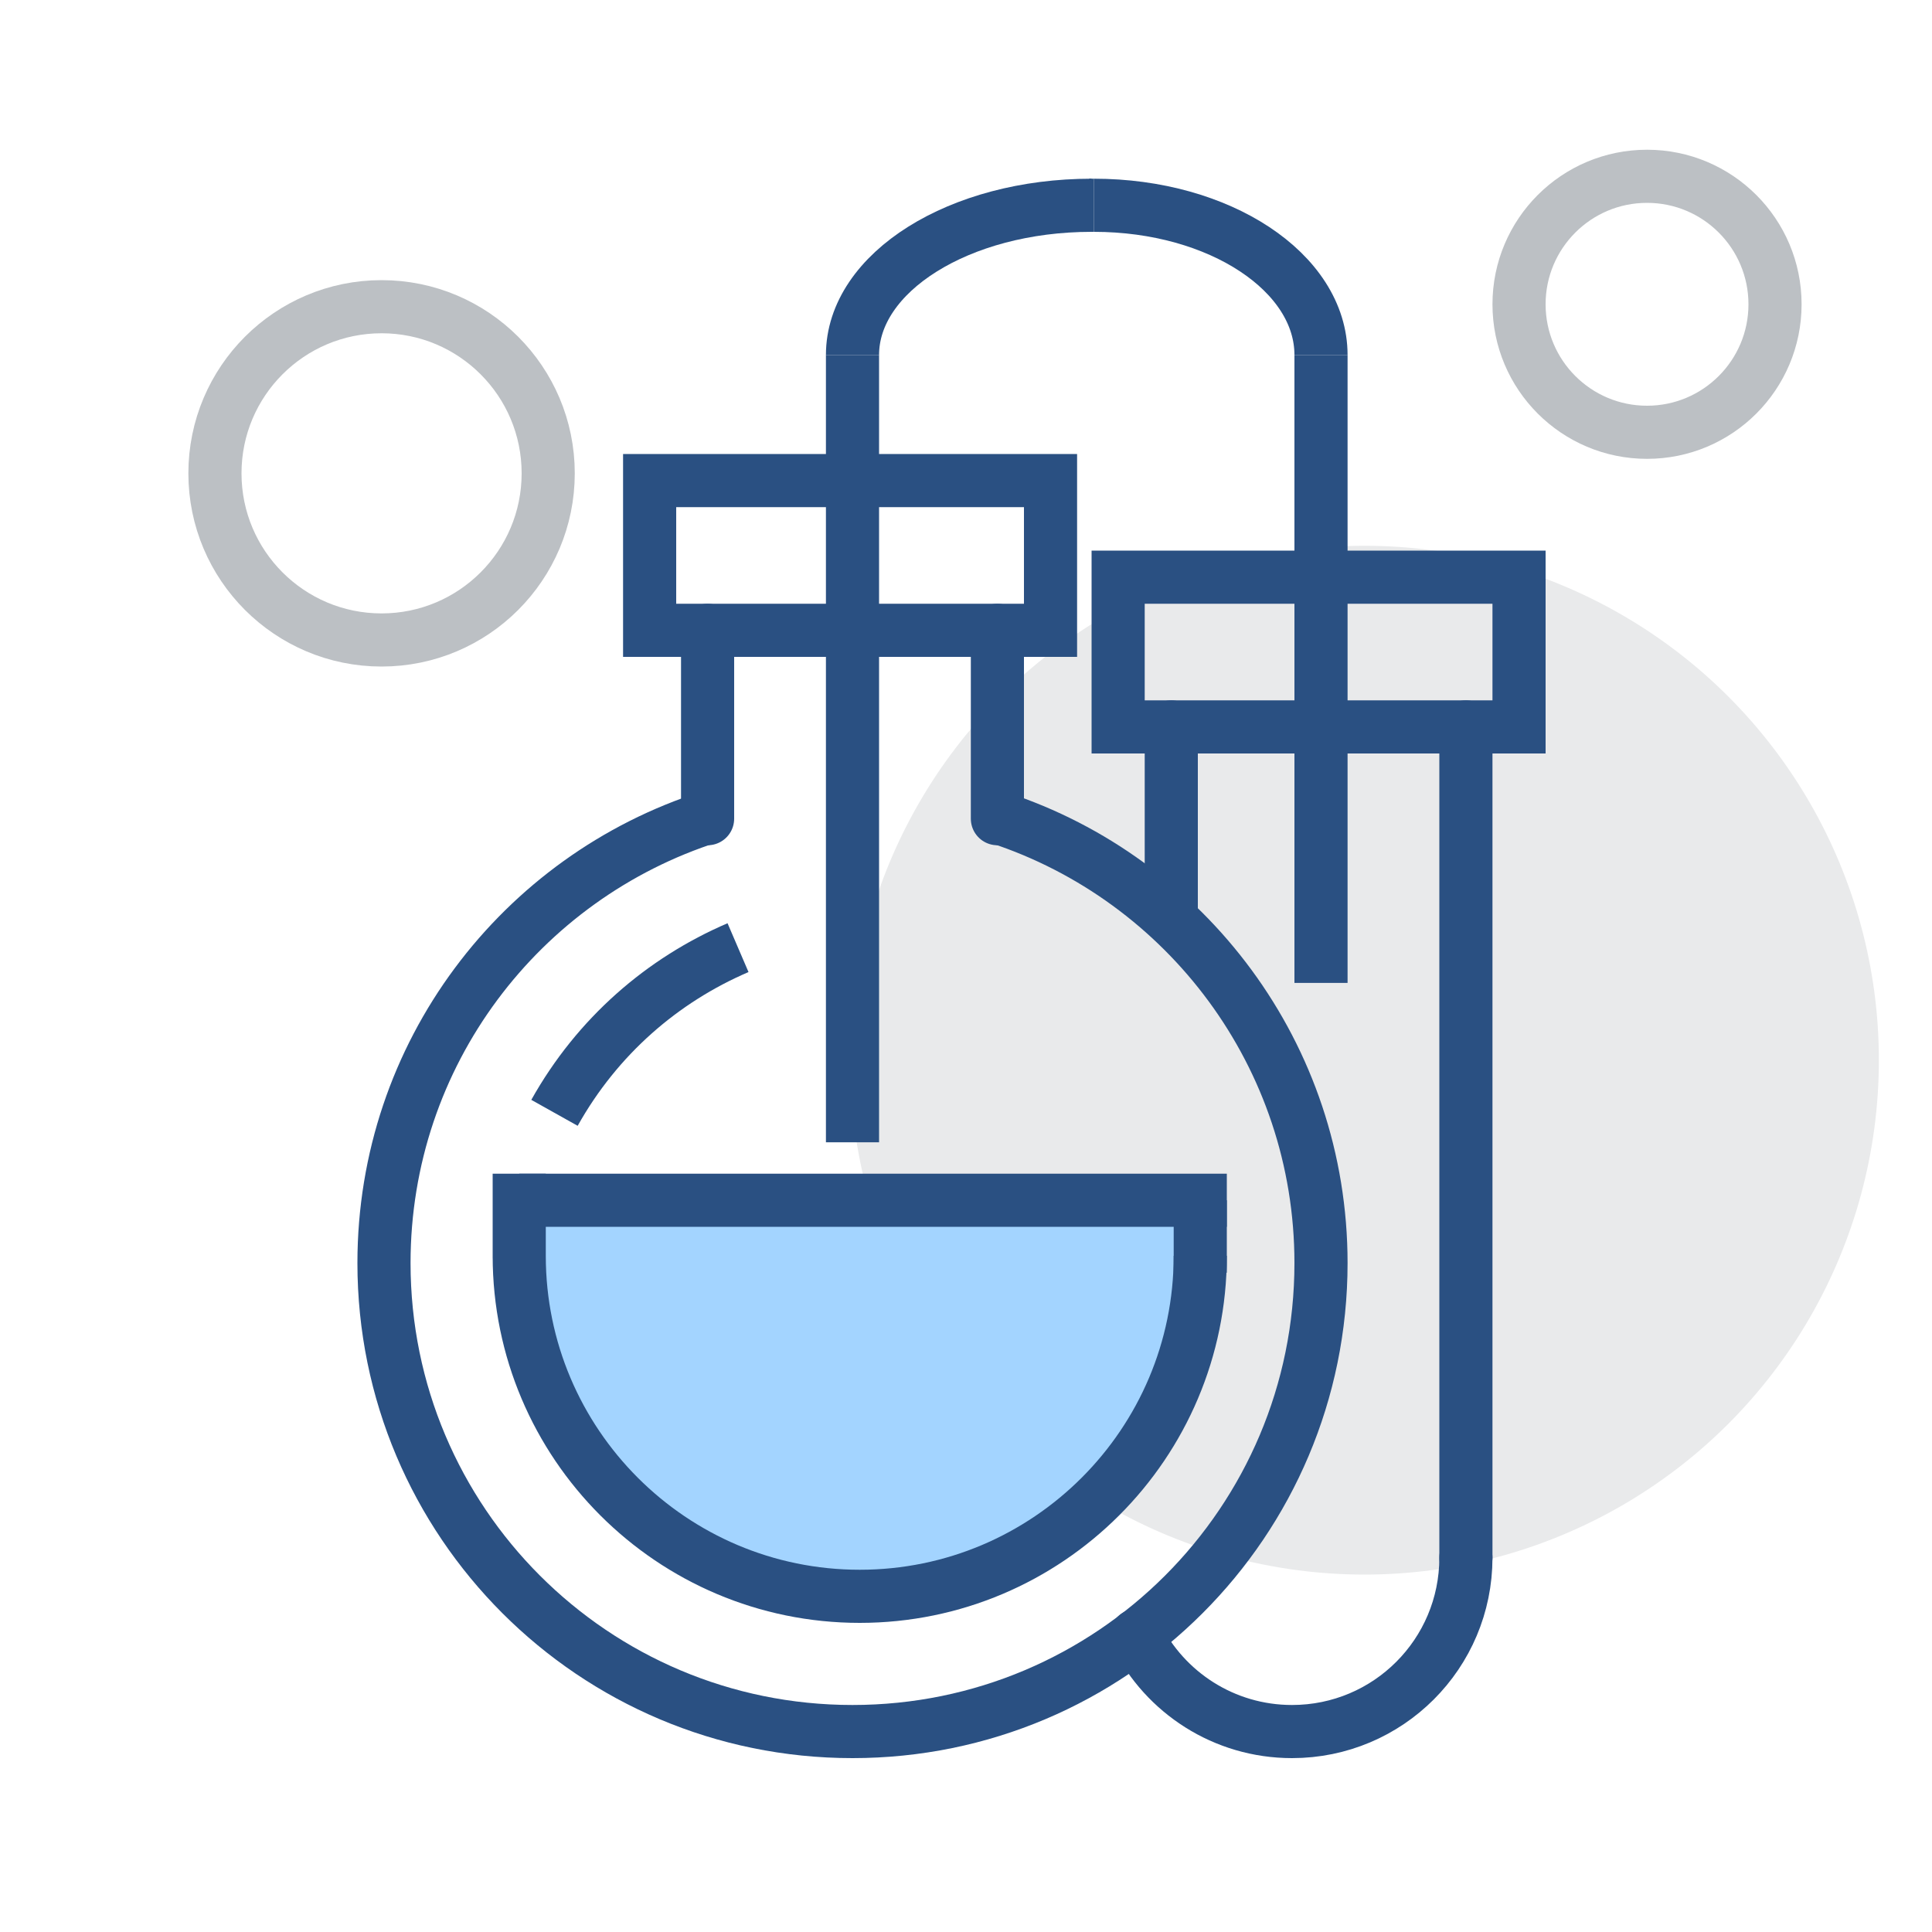 <?xml version="1.0" encoding="utf-8"?>
<!-- Generator: Adobe Illustrator 22.0.0, SVG Export Plug-In . SVG Version: 6.00 Build 0)  -->
<svg version="1.1" id="图层_1" xmlns="http://www.w3.org/2000/svg" xmlns:xlink="http://www.w3.org/1999/xlink" x="0px" y="0px"
	 viewBox="0 0 400 400" style="enable-background:new 0 0 400 400;" xml:space="preserve">
<style type="text/css">
	.st0{fill:#E9EAEB;}
	.st1{fill:none;stroke:#2A5082;stroke-width:11;stroke-miterlimit:10;}
	.st2{fill:none;stroke:#2A5082;stroke-width:11;stroke-linecap:round;stroke-linejoin:round;stroke-miterlimit:10;}
	.st3{fill:none;stroke:#2A5082;stroke-width:11;stroke-linecap:round;stroke-miterlimit:10;}
	.st4{fill:#A3D4FF;}
	.st5{fill:none;stroke:#BCC0C4;stroke-width:11;stroke-miterlimit:10;}
</style>
<circle class="st0" cx="282.5" cy="219.5" r="106.5"/>
<path class="st1" d="M206.8,169.3c38.7,12.7,66.7,49.2,66.7,92.2c0,53.6-43.4,97-97,97s-97-43.4-97-97c0-43.3,28.3-79.9,67.5-92.4"
	/>
<line class="st2" x1="146.5" y1="169.5" x2="146.5" y2="130.5"/>
<line class="st3" x1="206.5" y1="169.5" x2="206.5" y2="130.5"/>
<line class="st3" x1="242.5" y1="189.5" x2="242.5" y2="150.5"/>
<line class="st3" x1="303.5" y1="322.5" x2="303.5" y2="150.5"/>
<rect x="134.5" y="99.5" class="st1" width="83" height="31"/>
<rect x="231.5" y="119.5" class="st1" width="83" height="31"/>
<path class="st1" d="M114.8,230.4c8.9-15.9,22.4-27.5,38-34.2"/>
<g id="XMLID_1_">
	<g>
		<path class="st4" d="M248.5,248.5V260c0,38.9-31.6,70.5-70.5,70.5s-70.5-31.6-70.5-70.5v-11.5H248.5z"/>
	</g>
	<g>
		<polyline class="st1" points="248.5,263.5 248.5,260 248.5,248.5 		"/>
		<path class="st1" d="M107.5,260.5V260c0,38.9,31.6,70.5,70.5,70.5s70.5-31.6,70.5-70.5"/>
		<polyline class="st1" points="102,248.5 107.5,248.5 107.5,260 		"/>
		<polyline class="st1" points="254,248.5 248.5,248.5 107.5,248.5 		"/>
	</g>
</g>
<line class="st1" x1="176.5" y1="236.5" x2="176.5" y2="73.5"/>
<line class="st1" x1="273.5" y1="203.5" x2="273.5" y2="73.5"/>
<path class="st1" d="M176.5,73.5c0-17.1,22.1-31,49.5-31"/>
<path class="st1" d="M273.5,73.5c0-17.1-21-31-47-31"/>
<path class="st1" d="M226.5,42.5c0,0-0.4,0-1,0"/>
<path class="st3" d="M235.3,338.6c5.9,11.8,18.1,19.9,32.2,19.9c19.9,0,36-16.1,36-36"/>
<circle class="st5" cx="79" cy="98" r="34.5"/>
<circle class="st5" cx="341" cy="63" r="26.5"/>
</svg>

